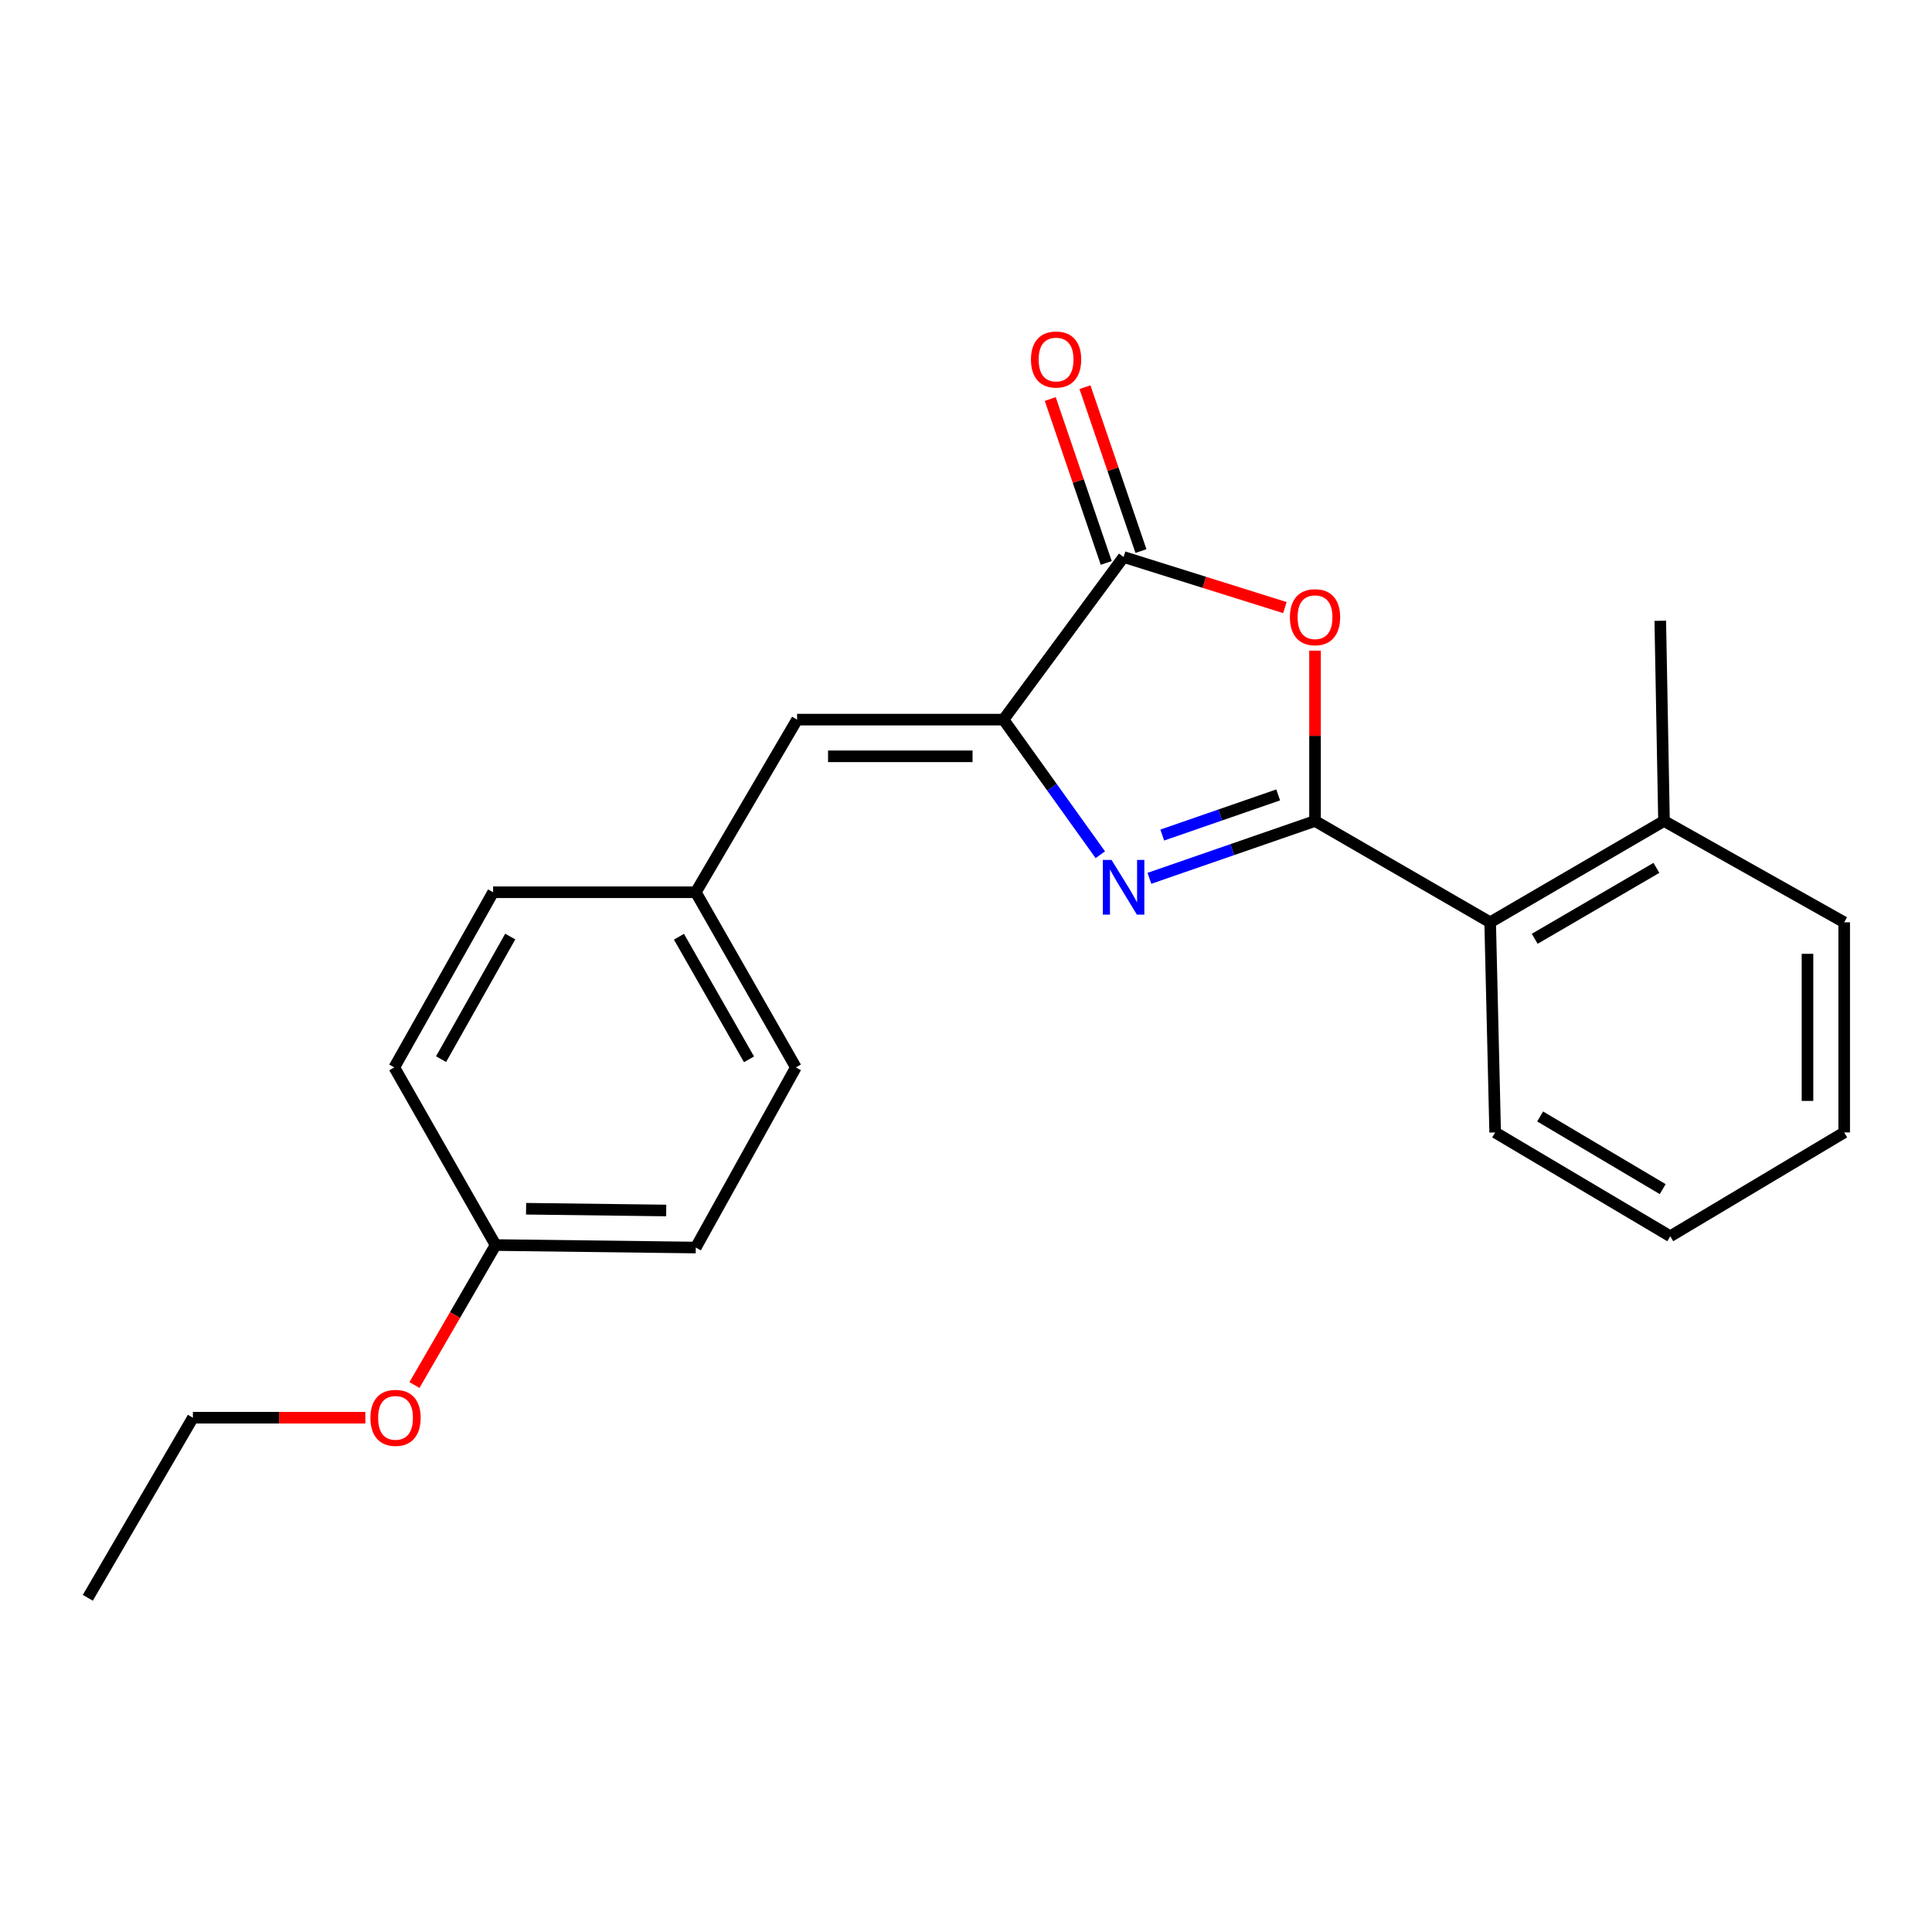 <?xml version='1.0' encoding='iso-8859-1'?>
<svg version='1.1' baseProfile='full'
              xmlns='http://www.w3.org/2000/svg'
                      xmlns:rdkit='http://www.rdkit.org/xml'
                      xmlns:xlink='http://www.w3.org/1999/xlink'
                  xml:space='preserve'
width='1000px' height='1000px' viewBox='0 0 1000 1000'>
<!-- END OF HEADER -->
<rect style='opacity:1.0;fill:#FFFFFF;stroke:none' width='1000' height='1000' x='0' y='0'> </rect>
<path class='bond-0' d='M 680.654,424.938 L 637.793,439.776' style='fill:none;fill-rule:evenodd;stroke:#000000;stroke-width:6px;stroke-linecap:butt;stroke-linejoin:miter;stroke-opacity:1' />
<path class='bond-0' d='M 637.793,439.776 L 594.933,454.615' style='fill:none;fill-rule:evenodd;stroke:#0000FF;stroke-width:6px;stroke-linecap:butt;stroke-linejoin:miter;stroke-opacity:1' />
<path class='bond-0' d='M 661.584,411.447 L 631.581,421.834' style='fill:none;fill-rule:evenodd;stroke:#000000;stroke-width:6px;stroke-linecap:butt;stroke-linejoin:miter;stroke-opacity:1' />
<path class='bond-0' d='M 631.581,421.834 L 601.579,432.221' style='fill:none;fill-rule:evenodd;stroke:#0000FF;stroke-width:6px;stroke-linecap:butt;stroke-linejoin:miter;stroke-opacity:1' />
<path class='bond-1' d='M 680.654,424.938 L 680.654,380.858' style='fill:none;fill-rule:evenodd;stroke:#000000;stroke-width:6px;stroke-linecap:butt;stroke-linejoin:miter;stroke-opacity:1' />
<path class='bond-1' d='M 680.654,380.858 L 680.654,336.778' style='fill:none;fill-rule:evenodd;stroke:#FF0000;stroke-width:6px;stroke-linecap:butt;stroke-linejoin:miter;stroke-opacity:1' />
<path class='bond-5' d='M 680.654,424.938 L 771.307,477.385' style='fill:none;fill-rule:evenodd;stroke:#000000;stroke-width:6px;stroke-linecap:butt;stroke-linejoin:miter;stroke-opacity:1' />
<path class='bond-2' d='M 569.517,442.413 L 544.468,407.446' style='fill:none;fill-rule:evenodd;stroke:#0000FF;stroke-width:6px;stroke-linecap:butt;stroke-linejoin:miter;stroke-opacity:1' />
<path class='bond-2' d='M 544.468,407.446 L 519.42,372.48' style='fill:none;fill-rule:evenodd;stroke:#000000;stroke-width:6px;stroke-linecap:butt;stroke-linejoin:miter;stroke-opacity:1' />
<path class='bond-3' d='M 665.058,314.487 L 623.315,301.395' style='fill:none;fill-rule:evenodd;stroke:#FF0000;stroke-width:6px;stroke-linecap:butt;stroke-linejoin:miter;stroke-opacity:1' />
<path class='bond-3' d='M 623.315,301.395 L 581.572,288.303' style='fill:none;fill-rule:evenodd;stroke:#000000;stroke-width:6px;stroke-linecap:butt;stroke-linejoin:miter;stroke-opacity:1' />
<path class='bond-4' d='M 519.42,372.48 L 412.574,372.48' style='fill:none;fill-rule:evenodd;stroke:#000000;stroke-width:6px;stroke-linecap:butt;stroke-linejoin:miter;stroke-opacity:1' />
<path class='bond-4' d='M 503.393,391.467 L 428.601,391.467' style='fill:none;fill-rule:evenodd;stroke:#000000;stroke-width:6px;stroke-linecap:butt;stroke-linejoin:miter;stroke-opacity:1' />
<path class='bond-22' d='M 519.42,372.48 L 581.572,288.303' style='fill:none;fill-rule:evenodd;stroke:#000000;stroke-width:6px;stroke-linecap:butt;stroke-linejoin:miter;stroke-opacity:1' />
<path class='bond-6' d='M 590.555,285.234 L 576.065,242.815' style='fill:none;fill-rule:evenodd;stroke:#000000;stroke-width:6px;stroke-linecap:butt;stroke-linejoin:miter;stroke-opacity:1' />
<path class='bond-6' d='M 576.065,242.815 L 561.574,200.397' style='fill:none;fill-rule:evenodd;stroke:#FF0000;stroke-width:6px;stroke-linecap:butt;stroke-linejoin:miter;stroke-opacity:1' />
<path class='bond-6' d='M 572.588,291.372 L 558.097,248.953' style='fill:none;fill-rule:evenodd;stroke:#000000;stroke-width:6px;stroke-linecap:butt;stroke-linejoin:miter;stroke-opacity:1' />
<path class='bond-6' d='M 558.097,248.953 L 543.606,206.535' style='fill:none;fill-rule:evenodd;stroke:#FF0000;stroke-width:6px;stroke-linecap:butt;stroke-linejoin:miter;stroke-opacity:1' />
<path class='bond-8' d='M 412.574,372.48 L 360.137,461.826' style='fill:none;fill-rule:evenodd;stroke:#000000;stroke-width:6px;stroke-linecap:butt;stroke-linejoin:miter;stroke-opacity:1' />
<path class='bond-7' d='M 771.307,477.385 L 861.286,424.938' style='fill:none;fill-rule:evenodd;stroke:#000000;stroke-width:6px;stroke-linecap:butt;stroke-linejoin:miter;stroke-opacity:1' />
<path class='bond-7' d='M 794.366,485.922 L 857.351,449.209' style='fill:none;fill-rule:evenodd;stroke:#000000;stroke-width:6px;stroke-linecap:butt;stroke-linejoin:miter;stroke-opacity:1' />
<path class='bond-15' d='M 771.307,477.385 L 773.892,586.15' style='fill:none;fill-rule:evenodd;stroke:#000000;stroke-width:6px;stroke-linecap:butt;stroke-linejoin:miter;stroke-opacity:1' />
<path class='bond-16' d='M 861.286,424.938 L 859.356,321.309' style='fill:none;fill-rule:evenodd;stroke:#000000;stroke-width:6px;stroke-linecap:butt;stroke-linejoin:miter;stroke-opacity:1' />
<path class='bond-17' d='M 861.286,424.938 L 954.545,477.385' style='fill:none;fill-rule:evenodd;stroke:#000000;stroke-width:6px;stroke-linecap:butt;stroke-linejoin:miter;stroke-opacity:1' />
<path class='bond-10' d='M 360.137,461.826 L 255.233,461.826' style='fill:none;fill-rule:evenodd;stroke:#000000;stroke-width:6px;stroke-linecap:butt;stroke-linejoin:miter;stroke-opacity:1' />
<path class='bond-11' d='M 360.137,461.826 L 411.941,552.49' style='fill:none;fill-rule:evenodd;stroke:#000000;stroke-width:6px;stroke-linecap:butt;stroke-linejoin:miter;stroke-opacity:1' />
<path class='bond-11' d='M 351.422,484.845 L 387.685,548.31' style='fill:none;fill-rule:evenodd;stroke:#000000;stroke-width:6px;stroke-linecap:butt;stroke-linejoin:miter;stroke-opacity:1' />
<path class='bond-9' d='M 256.52,644.431 L 360.137,645.728' style='fill:none;fill-rule:evenodd;stroke:#000000;stroke-width:6px;stroke-linecap:butt;stroke-linejoin:miter;stroke-opacity:1' />
<path class='bond-9' d='M 272.3,625.64 L 344.832,626.548' style='fill:none;fill-rule:evenodd;stroke:#000000;stroke-width:6px;stroke-linecap:butt;stroke-linejoin:miter;stroke-opacity:1' />
<path class='bond-14' d='M 256.52,644.431 L 235.521,680.663' style='fill:none;fill-rule:evenodd;stroke:#000000;stroke-width:6px;stroke-linecap:butt;stroke-linejoin:miter;stroke-opacity:1' />
<path class='bond-14' d='M 235.521,680.663 L 214.522,716.895' style='fill:none;fill-rule:evenodd;stroke:#FF0000;stroke-width:6px;stroke-linecap:butt;stroke-linejoin:miter;stroke-opacity:1' />
<path class='bond-24' d='M 256.52,644.431 L 204.083,552.49' style='fill:none;fill-rule:evenodd;stroke:#000000;stroke-width:6px;stroke-linecap:butt;stroke-linejoin:miter;stroke-opacity:1' />
<path class='bond-12' d='M 255.233,461.826 L 204.083,552.49' style='fill:none;fill-rule:evenodd;stroke:#000000;stroke-width:6px;stroke-linecap:butt;stroke-linejoin:miter;stroke-opacity:1' />
<path class='bond-12' d='M 264.097,484.755 L 228.292,548.22' style='fill:none;fill-rule:evenodd;stroke:#000000;stroke-width:6px;stroke-linecap:butt;stroke-linejoin:miter;stroke-opacity:1' />
<path class='bond-13' d='M 411.941,552.49 L 360.137,645.728' style='fill:none;fill-rule:evenodd;stroke:#000000;stroke-width:6px;stroke-linecap:butt;stroke-linejoin:miter;stroke-opacity:1' />
<path class='bond-18' d='M 189.104,733.798 L 144.473,733.798' style='fill:none;fill-rule:evenodd;stroke:#FF0000;stroke-width:6px;stroke-linecap:butt;stroke-linejoin:miter;stroke-opacity:1' />
<path class='bond-18' d='M 144.473,733.798 L 99.843,733.798' style='fill:none;fill-rule:evenodd;stroke:#000000;stroke-width:6px;stroke-linecap:butt;stroke-linejoin:miter;stroke-opacity:1' />
<path class='bond-20' d='M 773.892,586.15 L 864.525,639.884' style='fill:none;fill-rule:evenodd;stroke:#000000;stroke-width:6px;stroke-linecap:butt;stroke-linejoin:miter;stroke-opacity:1' />
<path class='bond-20' d='M 797.17,577.878 L 860.613,615.492' style='fill:none;fill-rule:evenodd;stroke:#000000;stroke-width:6px;stroke-linecap:butt;stroke-linejoin:miter;stroke-opacity:1' />
<path class='bond-23' d='M 954.545,477.385 L 954.545,586.15' style='fill:none;fill-rule:evenodd;stroke:#000000;stroke-width:6px;stroke-linecap:butt;stroke-linejoin:miter;stroke-opacity:1' />
<path class='bond-23' d='M 935.558,493.7 L 935.558,569.835' style='fill:none;fill-rule:evenodd;stroke:#000000;stroke-width:6px;stroke-linecap:butt;stroke-linejoin:miter;stroke-opacity:1' />
<path class='bond-19' d='M 99.843,733.798 L 45.455,827.015' style='fill:none;fill-rule:evenodd;stroke:#000000;stroke-width:6px;stroke-linecap:butt;stroke-linejoin:miter;stroke-opacity:1' />
<path class='bond-21' d='M 864.525,639.884 L 954.545,586.15' style='fill:none;fill-rule:evenodd;stroke:#000000;stroke-width:6px;stroke-linecap:butt;stroke-linejoin:miter;stroke-opacity:1' />
<path  class='atom-1' d='M 575.312 445.081
L 584.592 460.081
Q 585.512 461.561, 586.992 464.241
Q 588.472 466.921, 588.552 467.081
L 588.552 445.081
L 592.312 445.081
L 592.312 473.401
L 588.432 473.401
L 578.472 457.001
Q 577.312 455.081, 576.072 452.881
Q 574.872 450.681, 574.512 450.001
L 574.512 473.401
L 570.832 473.401
L 570.832 445.081
L 575.312 445.081
' fill='#0000FF'/>
<path  class='atom-2' d='M 667.654 319.459
Q 667.654 312.659, 671.014 308.859
Q 674.374 305.059, 680.654 305.059
Q 686.934 305.059, 690.294 308.859
Q 693.654 312.659, 693.654 319.459
Q 693.654 326.339, 690.254 330.259
Q 686.854 334.139, 680.654 334.139
Q 674.414 334.139, 671.014 330.259
Q 667.654 326.379, 667.654 319.459
M 680.654 330.939
Q 684.974 330.939, 687.294 328.059
Q 689.654 325.139, 689.654 319.459
Q 689.654 313.899, 687.294 311.099
Q 684.974 308.259, 680.654 308.259
Q 676.334 308.259, 673.974 311.059
Q 671.654 313.859, 671.654 319.459
Q 671.654 325.179, 673.974 328.059
Q 676.334 330.939, 680.654 330.939
' fill='#FF0000'/>
<path  class='atom-7' d='M 533.624 186.083
Q 533.624 179.283, 536.984 175.483
Q 540.344 171.683, 546.624 171.683
Q 552.904 171.683, 556.264 175.483
Q 559.624 179.283, 559.624 186.083
Q 559.624 192.963, 556.224 196.883
Q 552.824 200.763, 546.624 200.763
Q 540.384 200.763, 536.984 196.883
Q 533.624 193.003, 533.624 186.083
M 546.624 197.563
Q 550.944 197.563, 553.264 194.683
Q 555.624 191.763, 555.624 186.083
Q 555.624 180.523, 553.264 177.723
Q 550.944 174.883, 546.624 174.883
Q 542.304 174.883, 539.944 177.683
Q 537.624 180.483, 537.624 186.083
Q 537.624 191.803, 539.944 194.683
Q 542.304 197.563, 546.624 197.563
' fill='#FF0000'/>
<path  class='atom-15' d='M 191.726 733.878
Q 191.726 727.078, 195.086 723.278
Q 198.446 719.478, 204.726 719.478
Q 211.006 719.478, 214.366 723.278
Q 217.726 727.078, 217.726 733.878
Q 217.726 740.758, 214.326 744.678
Q 210.926 748.558, 204.726 748.558
Q 198.486 748.558, 195.086 744.678
Q 191.726 740.798, 191.726 733.878
M 204.726 745.358
Q 209.046 745.358, 211.366 742.478
Q 213.726 739.558, 213.726 733.878
Q 213.726 728.318, 211.366 725.518
Q 209.046 722.678, 204.726 722.678
Q 200.406 722.678, 198.046 725.478
Q 195.726 728.278, 195.726 733.878
Q 195.726 739.598, 198.046 742.478
Q 200.406 745.358, 204.726 745.358
' fill='#FF0000'/>
</svg>
